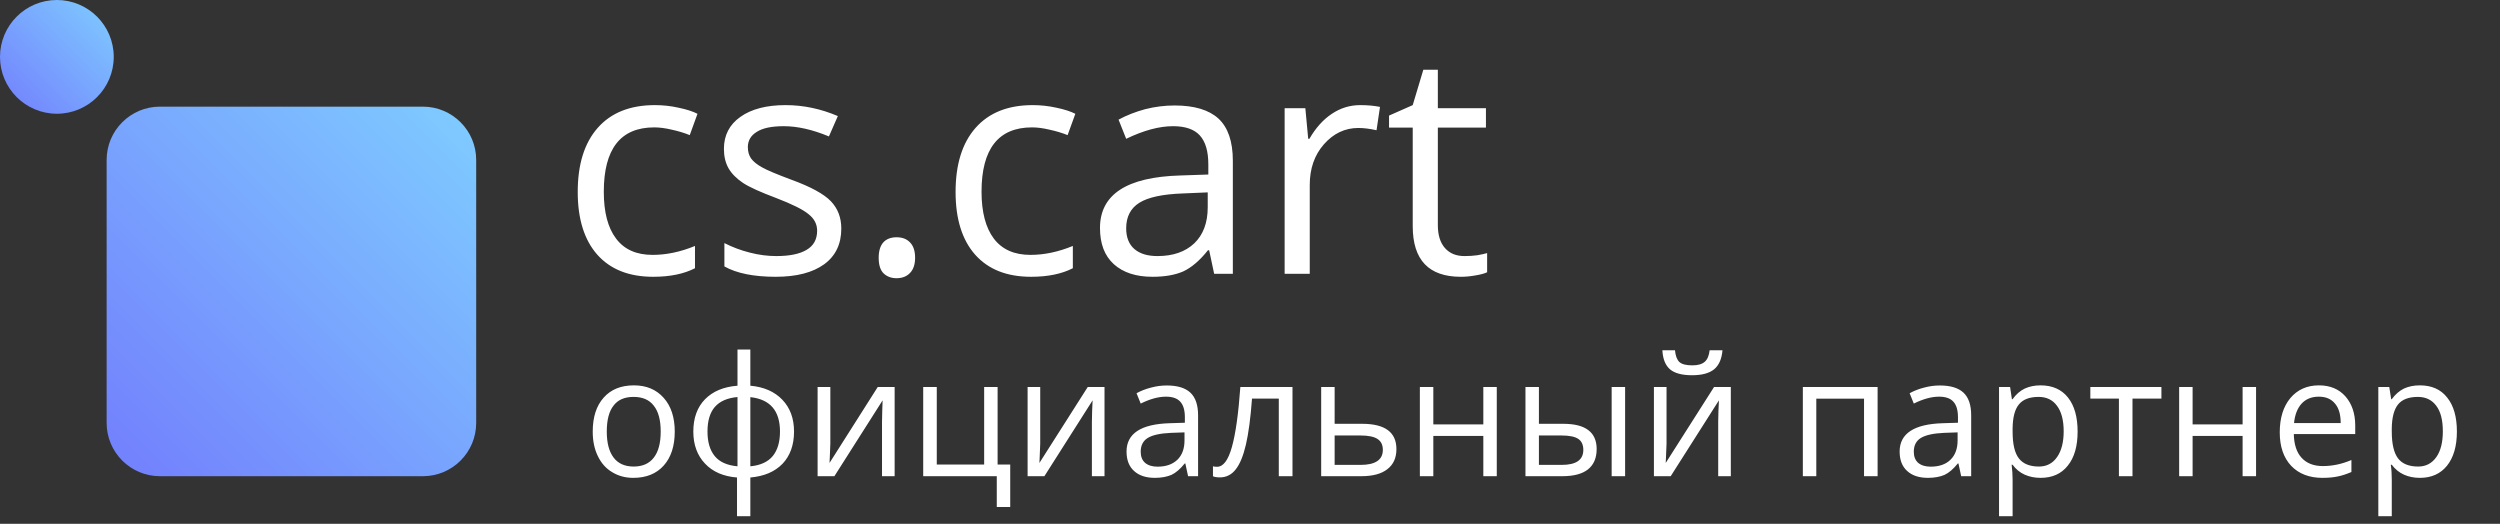 <svg width="210" height="44" viewBox="0 0 210 44" fill="none" xmlns="http://www.w3.org/2000/svg">
<rect x="0" y="0" width="210" height="44" fill="#333333" stroke="none"/>
<path fill-rule="evenodd" clip-rule="evenodd" d="M50.179 21.4C49.079 20.16 48.529 18.4 48.529 16.13C48.529 13.8 49.089 12.01 50.209 10.74C51.329 9.47 52.929 8.83 55.009 8.83C55.679 8.83 56.349 8.9 57.009 9.05C57.679 9.19 58.209 9.36 58.589 9.56L57.939 11.35C57.469 11.16 56.969 11.01 56.419 10.89C55.869 10.76 55.379 10.7 54.959 10.7C52.129 10.7 50.719 12.5 50.719 16.11C50.719 17.82 51.059 19.13 51.749 20.04C52.439 20.96 53.459 21.41 54.819 21.41C55.979 21.41 57.169 21.16 58.379 20.66V22.53C57.449 23.01 56.279 23.25 54.869 23.25C52.849 23.25 51.289 22.64 50.179 21.4ZM69.229 22.2C68.259 22.9 66.909 23.25 65.159 23.25C63.319 23.25 61.879 22.96 60.849 22.38V20.42C61.519 20.76 62.229 21.03 62.989 21.22C63.759 21.42 64.499 21.51 65.209 21.51C66.319 21.51 67.159 21.34 67.749 20.99C68.349 20.64 68.639 20.1 68.639 19.38C68.639 18.84 68.409 18.38 67.929 18C67.469 17.61 66.549 17.15 65.189 16.63C63.889 16.14 62.969 15.73 62.419 15.37C61.879 15.01 61.469 14.6 61.199 14.14C60.939 13.68 60.809 13.14 60.809 12.5C60.809 11.37 61.269 10.47 62.189 9.82C63.119 9.16 64.379 8.83 65.989 8.83C67.489 8.83 68.949 9.14 70.379 9.75L69.629 11.46C68.239 10.88 66.969 10.6 65.839 10.6C64.839 10.6 64.079 10.75 63.579 11.07C63.069 11.38 62.819 11.81 62.819 12.36C62.819 12.73 62.909 13.05 63.089 13.31C63.289 13.58 63.599 13.83 64.019 14.06C64.439 14.3 65.259 14.64 66.459 15.09C68.109 15.69 69.219 16.3 69.799 16.91C70.379 17.52 70.669 18.28 70.669 19.2C70.669 20.5 70.189 21.5 69.229 22.2ZM73.809 21.65C73.809 21.09 73.939 20.66 74.189 20.37C74.449 20.08 74.829 19.93 75.309 19.93C75.799 19.93 76.179 20.08 76.449 20.37C76.729 20.66 76.869 21.09 76.869 21.65C76.869 22.2 76.729 22.63 76.449 22.92C76.169 23.22 75.789 23.37 75.309 23.37C74.879 23.37 74.519 23.24 74.229 22.97C73.949 22.7 73.809 22.26 73.809 21.65ZM81.919 21.4C80.819 20.16 80.269 18.4 80.269 16.13C80.269 13.8 80.829 12.01 81.949 10.74C83.069 9.47 84.669 8.83 86.749 8.83C87.409 8.83 88.079 8.9 88.749 9.05C89.419 9.19 89.939 9.36 90.329 9.56L89.679 11.35C89.209 11.16 88.699 11.01 88.149 10.89C87.599 10.76 87.119 10.7 86.689 10.7C83.869 10.7 82.449 12.5 82.449 16.11C82.449 17.82 82.799 19.13 83.479 20.04C84.179 20.96 85.199 21.41 86.559 21.41C87.719 21.41 88.899 21.16 90.119 20.66V22.53C89.189 23.01 88.019 23.25 86.609 23.25C84.589 23.25 83.029 22.64 81.919 21.4ZM101.989 23L101.569 21.02H101.469C100.779 21.89 100.079 22.48 99.389 22.8C98.699 23.1 97.849 23.25 96.809 23.25C95.429 23.25 94.349 22.9 93.559 22.19C92.779 21.48 92.399 20.47 92.399 19.15C92.399 16.34 94.639 14.87 99.139 14.74L101.499 14.66V13.8C101.499 12.7 101.259 11.9 100.789 11.38C100.319 10.86 99.569 10.6 98.539 10.6C97.379 10.6 96.069 10.95 94.599 11.66L93.959 10.05C94.639 9.68 95.389 9.39 96.199 9.17C97.029 8.96 97.849 8.86 98.669 8.86C100.329 8.86 101.549 9.23 102.349 9.96C103.149 10.7 103.559 11.88 103.559 13.5V23H101.989ZM100.319 20.44C101.069 19.72 101.449 18.71 101.449 17.41V16.16L99.339 16.25C97.659 16.31 96.449 16.57 95.709 17.03C94.969 17.49 94.599 18.21 94.599 19.18C94.599 19.94 94.829 20.52 95.289 20.92C95.759 21.32 96.399 21.51 97.229 21.51C98.539 21.51 99.569 21.15 100.319 20.44ZM114.259 8.83C114.879 8.83 115.429 8.88 115.919 8.98L115.629 10.94C115.049 10.81 114.549 10.75 114.099 10.75C112.979 10.75 112.009 11.21 111.209 12.12C110.409 13.03 110.019 14.17 110.019 15.54V23H107.909V9.09H109.649L109.889 11.66H109.989C110.509 10.76 111.129 10.06 111.859 9.57C112.589 9.08 113.379 8.83 114.259 8.83ZM124.099 21.44C124.439 21.38 124.719 21.32 124.919 21.26V22.87C124.689 22.98 124.349 23.07 123.909 23.14C123.469 23.22 123.069 23.25 122.709 23.25C120.019 23.25 118.669 21.84 118.669 19V10.72H116.679V9.71L118.669 8.83L119.559 5.86H120.779V9.09H124.819V10.72H120.779V18.91C120.779 19.75 120.979 20.39 121.379 20.84C121.779 21.29 122.319 21.51 123.019 21.51C123.389 21.51 123.749 21.49 124.099 21.44Z" fill="white"/>
<path fill-rule="evenodd" clip-rule="evenodd" d="M55.749 39.11C55.139 39.79 54.289 40.14 53.199 40.14C52.529 40.14 51.939 39.98 51.419 39.66C50.899 39.35 50.499 38.9 50.219 38.31C49.929 37.72 49.789 37.04 49.789 36.25C49.789 35.03 50.099 34.08 50.709 33.4C51.319 32.71 52.169 32.37 53.249 32.37C54.299 32.37 55.129 32.72 55.749 33.42C56.369 34.11 56.679 35.06 56.679 36.25C56.679 37.47 56.369 38.42 55.749 39.11ZM50.969 36.25C50.969 37.2 51.159 37.93 51.539 38.43C51.919 38.94 52.489 39.19 53.229 39.19C53.969 39.19 54.539 38.94 54.919 38.44C55.309 37.94 55.499 37.21 55.499 36.25C55.499 35.29 55.309 34.57 54.919 34.08C54.539 33.58 53.969 33.34 53.219 33.34C52.469 33.34 51.909 33.58 51.539 34.07C51.159 34.55 50.969 35.28 50.969 36.25ZM65.729 38.96C65.079 39.63 64.179 40.01 63.029 40.11V43.36H61.909V40.11C60.779 40.02 59.879 39.64 59.229 38.95C58.569 38.26 58.239 37.36 58.239 36.25C58.239 35.11 58.569 34.21 59.219 33.54C59.879 32.87 60.779 32.49 61.949 32.4V29.36H63.029V32.4C64.169 32.5 65.069 32.9 65.719 33.58C66.369 34.26 66.699 35.15 66.699 36.25C66.699 37.38 66.369 38.29 65.729 38.96ZM59.429 36.25C59.429 37.12 59.629 37.81 60.029 38.3C60.429 38.8 61.069 39.09 61.949 39.17V33.35C61.099 33.43 60.469 33.7 60.049 34.18C59.639 34.65 59.429 35.34 59.429 36.25ZM63.029 33.36V39.17C63.889 39.09 64.519 38.79 64.919 38.3C65.319 37.8 65.519 37.12 65.519 36.25C65.519 34.5 64.689 33.54 63.029 33.36ZM69.749 32.51V37.26L69.699 38.5L69.679 38.89L73.729 32.51H75.149V40H74.089V35.42L74.109 34.52L74.139 33.63L70.089 40H68.679V32.51H69.749ZM84.859 42.59H83.729V40H77.549V32.51H78.689V39.02H82.669V32.51H83.799V39.02H84.859V42.59ZM87.379 32.51V37.26L87.329 38.5L87.309 38.89L91.369 32.51H92.779V40H91.719V35.42L91.739 34.52L91.779 33.63L87.729 40H86.319V32.51H87.379ZM99.799 40L99.569 38.93H99.519C99.139 39.4 98.769 39.72 98.399 39.89C98.029 40.05 97.559 40.14 97.009 40.14C96.269 40.14 95.679 39.95 95.259 39.56C94.839 39.18 94.629 38.64 94.629 37.93C94.629 36.42 95.839 35.62 98.259 35.55L99.529 35.51V35.04C99.529 34.46 99.399 34.02 99.149 33.75C98.899 33.46 98.489 33.32 97.939 33.32C97.309 33.32 96.609 33.51 95.819 33.9L95.469 33.03C95.839 32.83 96.239 32.67 96.679 32.56C97.119 32.44 97.559 32.38 98.009 32.38C98.899 32.38 99.559 32.58 99.989 32.98C100.419 33.38 100.639 34.01 100.639 34.89V40H99.799ZM98.899 38.62C99.299 38.23 99.499 37.69 99.499 36.99V36.32L98.369 36.36C97.469 36.4 96.809 36.54 96.409 36.79C96.019 37.03 95.819 37.42 95.819 37.94C95.819 38.35 95.939 38.66 96.189 38.88C96.439 39.09 96.789 39.2 97.229 39.2C97.939 39.2 98.489 39.01 98.899 38.62ZM108.569 40H107.419V33.48H105.169C105.049 35.1 104.879 36.39 104.659 37.34C104.439 38.29 104.149 38.99 103.799 39.43C103.459 39.87 103.009 40.1 102.479 40.1C102.229 40.1 102.039 40.07 101.889 40.01V39.17C101.989 39.2 102.099 39.21 102.229 39.21C102.759 39.21 103.169 38.66 103.479 37.55C103.789 36.45 104.029 34.76 104.189 32.51H108.569V40ZM112.109 35.6H114.429C116.339 35.6 117.299 36.31 117.299 37.72C117.299 38.46 117.049 39.02 116.539 39.41C116.049 39.8 115.319 40 114.359 40H110.979V32.51H112.109V35.6ZM112.109 36.58V39.05H114.299C114.899 39.05 115.359 38.95 115.679 38.74C115.999 38.53 116.159 38.21 116.159 37.79C116.159 37.37 116.009 37.07 115.719 36.88C115.429 36.68 114.939 36.58 114.269 36.58H112.109ZM120.399 32.51V35.65H124.599V32.51H125.729V40H124.599V36.62H120.399V40H119.269V32.51H120.399ZM129.269 35.6H131.319C132.269 35.6 132.969 35.78 133.429 36.14C133.889 36.49 134.119 37.02 134.119 37.72C134.119 38.47 133.879 39.04 133.389 39.43C132.909 39.81 132.189 40 131.249 40H128.139V32.51H129.269V35.6ZM136.509 40H135.379V32.51H136.509V40ZM129.269 36.58V39.05H131.189C132.399 39.05 132.999 38.63 132.999 37.79C132.999 37.37 132.859 37.06 132.579 36.87C132.299 36.68 131.829 36.58 131.159 36.58H129.269ZM139.989 32.51V37.26L139.939 38.5L139.919 38.89L143.979 32.51H145.389V40H144.329V35.42L144.349 34.52L144.389 33.63L140.339 40H138.929V32.51H139.989ZM140.289 31.03C139.899 30.7 139.679 30.17 139.639 29.42H140.699C140.739 29.89 140.869 30.22 141.069 30.41C141.279 30.6 141.639 30.69 142.159 30.69C142.629 30.69 142.969 30.59 143.199 30.39C143.429 30.19 143.559 29.86 143.609 29.42H144.689C144.629 30.14 144.399 30.67 143.999 31.01C143.589 31.35 142.969 31.52 142.129 31.52C141.289 31.52 140.669 31.35 140.289 31.03ZM152.569 40H151.439V32.51H157.719V40H156.579V33.49H152.569V40ZM164.739 40L164.509 38.93H164.459C164.079 39.4 163.709 39.72 163.339 39.89C162.969 40.05 162.499 40.14 161.949 40.14C161.209 40.14 160.619 39.95 160.199 39.56C159.779 39.18 159.569 38.64 159.569 37.93C159.569 36.42 160.779 35.62 163.199 35.55L164.469 35.51V35.04C164.469 34.46 164.339 34.02 164.089 33.75C163.839 33.46 163.429 33.32 162.879 33.32C162.249 33.32 161.549 33.51 160.759 33.9L160.409 33.03C160.779 32.83 161.179 32.67 161.619 32.56C162.059 32.44 162.499 32.38 162.949 32.38C163.839 32.38 164.499 32.58 164.929 32.98C165.359 33.38 165.579 34.01 165.579 34.89V40H164.739ZM163.839 38.62C164.239 38.23 164.439 37.69 164.439 36.99V36.32L163.309 36.36C162.409 36.4 161.759 36.54 161.349 36.79C160.959 37.03 160.759 37.42 160.759 37.94C160.759 38.35 160.879 38.66 161.129 38.88C161.379 39.09 161.729 39.2 162.179 39.2C162.879 39.2 163.439 39.01 163.839 38.62ZM170.069 39.87C169.669 39.69 169.329 39.41 169.059 39.04H168.979C169.029 39.47 169.059 39.89 169.059 40.28V43.36H167.919V32.51H168.849L168.999 33.53H169.059C169.349 33.12 169.689 32.83 170.079 32.64C170.469 32.46 170.909 32.37 171.409 32.37C172.399 32.37 173.169 32.71 173.709 33.39C174.249 34.07 174.519 35.02 174.519 36.25C174.519 37.48 174.249 38.43 173.689 39.12C173.149 39.8 172.389 40.14 171.409 40.14C170.919 40.14 170.479 40.05 170.069 39.87ZM171.249 33.34C170.479 33.34 169.929 33.55 169.589 33.97C169.239 34.39 169.069 35.07 169.059 35.99V36.25C169.059 37.3 169.229 38.05 169.589 38.51C169.939 38.96 170.499 39.19 171.269 39.19C171.919 39.19 172.429 38.92 172.789 38.4C173.159 37.88 173.349 37.15 173.349 36.23C173.349 35.3 173.159 34.58 172.789 34.09C172.429 33.59 171.909 33.34 171.249 33.34ZM181.559 33.48H179.129V40H177.989V33.48H175.589V32.51H181.559V33.48ZM184.179 32.51V35.65H188.379V32.51H189.509V40H188.379V36.62H184.179V40H183.049V32.51H184.179ZM192.459 39.13C191.819 38.45 191.499 37.51 191.499 36.32C191.499 35.11 191.799 34.15 192.389 33.44C192.989 32.73 193.789 32.37 194.789 32.37C195.729 32.37 196.469 32.68 197.019 33.3C197.559 33.92 197.839 34.73 197.839 35.74V36.46H192.679C192.699 37.34 192.919 38.01 193.339 38.46C193.759 38.92 194.359 39.15 195.119 39.15C195.929 39.15 196.729 38.98 197.519 38.64V39.65C197.119 39.82 196.739 39.95 196.379 40.02C196.019 40.1 195.589 40.14 195.079 40.14C193.979 40.14 193.099 39.8 192.459 39.13ZM194.779 33.32C194.169 33.32 193.689 33.52 193.329 33.91C192.979 34.3 192.769 34.84 192.699 35.54H196.619C196.619 34.82 196.459 34.27 196.139 33.9C195.819 33.51 195.369 33.32 194.779 33.32ZM201.929 39.87C201.529 39.69 201.189 39.41 200.909 39.04H200.829C200.889 39.47 200.909 39.89 200.909 40.28V43.36H199.779V32.51H200.699L200.859 33.53H200.909C201.209 33.12 201.549 32.83 201.929 32.64C202.319 32.46 202.759 32.37 203.269 32.37C204.259 32.37 205.029 32.71 205.559 33.39C206.109 34.07 206.379 35.02 206.379 36.25C206.379 37.48 206.099 38.43 205.549 39.12C204.999 39.8 204.239 40.14 203.269 40.14C202.779 40.14 202.329 40.05 201.929 39.87ZM201.439 33.97C201.099 34.39 200.919 35.07 200.909 35.99V36.25C200.909 37.3 201.089 38.05 201.439 38.51C201.789 38.96 202.349 39.19 203.129 39.19C203.779 39.19 204.279 38.92 204.649 38.4C205.019 37.88 205.199 37.15 205.199 36.23C205.199 35.3 205.019 34.58 204.649 34.09C204.279 33.59 203.769 33.34 203.099 33.34C202.339 33.34 201.779 33.55 201.439 33.97Z" fill="white"/>
<path d="M8.957 13.435C8.957 10.962 10.962 8.958 13.434 8.958H35.523C37.995 8.958 40 10.962 40 13.435V35.523C40 37.996 37.995 40.001 35.523 40.001H13.434C10.962 40.001 8.957 37.996 8.957 35.523V13.435Z" fill="url(#paint0_linear_2731_240)"/>
<circle cx="4.777" cy="4.777" r="4.777" fill="url(#paint1_linear_2731_240)"/>
<defs>
<linearGradient id="paint0_linear_2731_240" x1="38.657" y1="10.599" x2="10.748" y2="38.508" gradientUnits="userSpaceOnUse">
<stop stop-color="#7EC9FF"/>
<stop offset="1" stop-color="#7382FD"/>
</linearGradient>
<linearGradient id="paint1_linear_2731_240" x1="9.141" y1="0.505" x2="0.551" y2="9.095" gradientUnits="userSpaceOnUse">
<stop stop-color="#7EC9FF"/>
<stop offset="1" stop-color="#7382FD"/>
</linearGradient>
</defs>
</svg>
